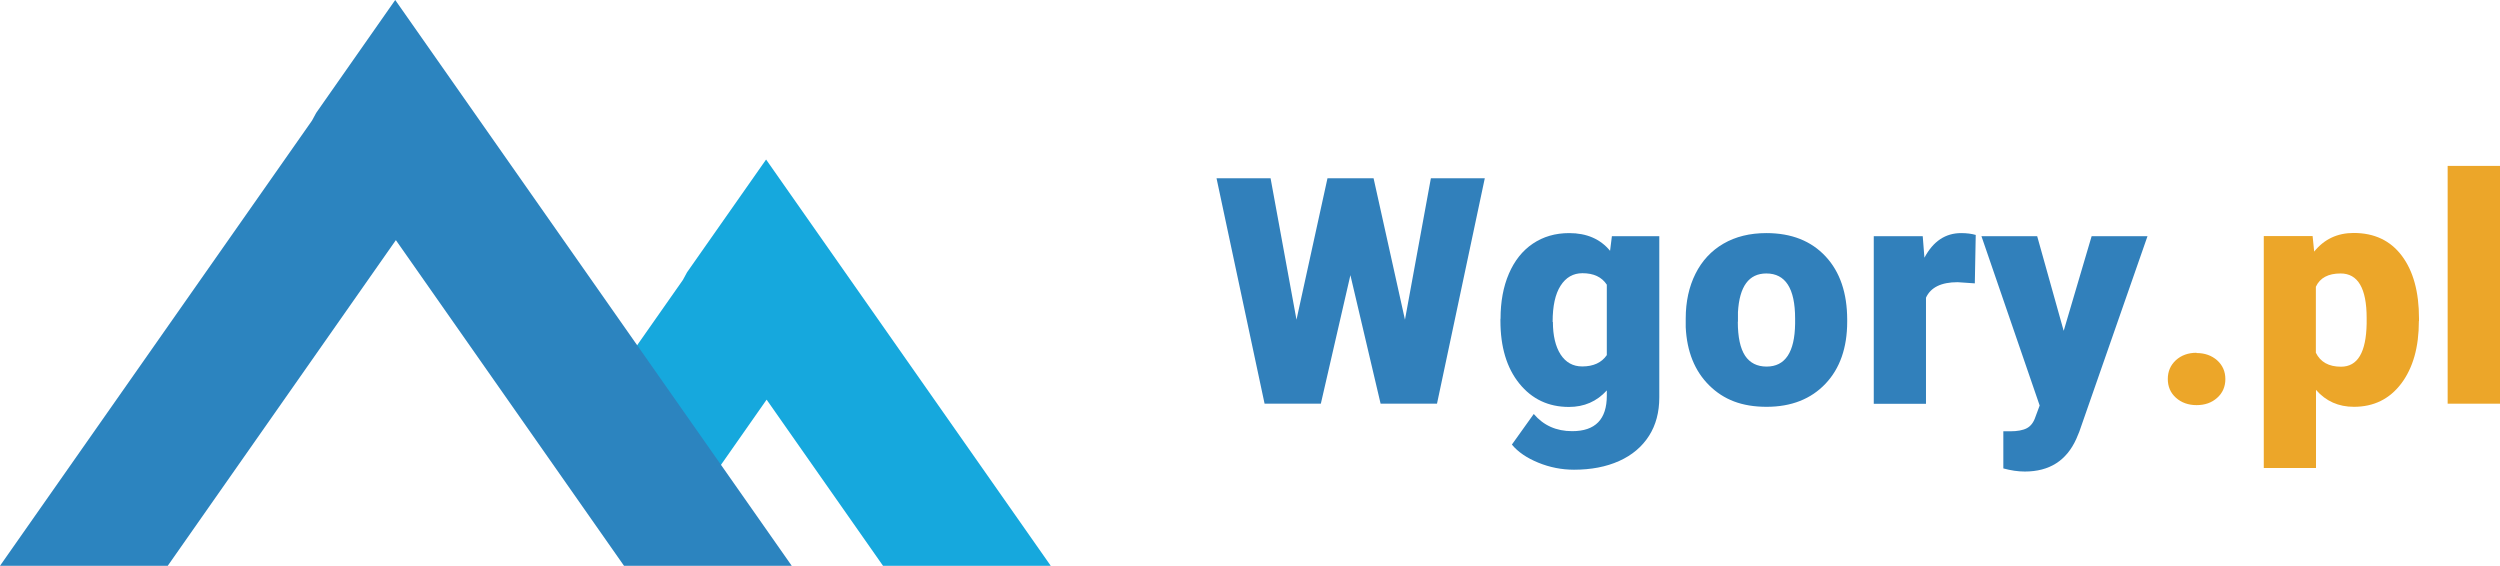 <?xml version="1.0" encoding="UTF-8"?>
<svg id="Warstwa_2" data-name="Warstwa 2" xmlns="http://www.w3.org/2000/svg" viewBox="0 0 191.98 43.45">
  <defs>
    <style>
      .cls-1 {
        fill: #3180bb;
      }

      .cls-1, .cls-2, .cls-3, .cls-4 {
        stroke-width: 0px;
      }

      .cls-2 {
        fill: #16a8dd;
      }

      .cls-3 {
        fill: #eca629;
      }

      .cls-4 {
        fill: #2c84bf;
      }
    </style>
  </defs>
  <g id="Warstwa_1-2" data-name="Warstwa 1">
    <g>
      <g>
        <polygon class="cls-2" points="58.83 12.25 52.76 20.91 52.44 21.5 43.77 33.87 50.21 43.06 58.87 30.69 67.81 43.45 80.69 43.45 58.83 12.25"/>
        <polygon class="cls-4" points="30.35 0 24.28 8.67 23.96 9.26 0 43.45 12.88 43.45 30.4 18.44 47.92 43.45 60.8 43.45 30.35 0"/>
      </g>
      <g>
        <path class="cls-1" d="M107.89,24.55l1.99-10.86h4.14l-3.67,17.31h-4.33l-2.32-9.87-2.27,9.87h-4.32l-3.69-17.31h4.15l1.99,10.86,2.38-10.86h3.54l2.41,10.86Z"/>
        <path class="cls-1" d="M115.23,24.47c0-1.3.21-2.45.64-3.45.43-1,1.04-1.77,1.84-2.31s1.73-.81,2.79-.81c1.34,0,2.39.45,3.14,1.36l.14-1.12h3.64v12.38c0,1.13-.26,2.12-.79,2.95s-1.29,1.48-2.29,1.93c-1,.45-2.16.67-3.47.67-.94,0-1.86-.18-2.74-.54-.88-.36-1.56-.82-2.03-1.39l1.68-2.35c.75.88,1.73,1.32,2.95,1.32,1.78,0,2.66-.91,2.66-2.73v-.4c-.77.85-1.74,1.27-2.91,1.27-1.57,0-2.84-.6-3.81-1.8-.97-1.2-1.45-2.81-1.45-4.82v-.14ZM119.25,24.72c0,1.05.2,1.89.59,2.5.4.61.95.92,1.66.92.86,0,1.49-.29,1.89-.87v-5.41c-.39-.59-1.01-.88-1.87-.88-.71,0-1.27.32-1.68.96s-.61,1.56-.61,2.78Z"/>
        <path class="cls-1" d="M129.45,24.45c0-1.28.25-2.43.75-3.43.5-1,1.22-1.77,2.15-2.31s2.03-.81,3.29-.81c1.93,0,3.44.6,4.55,1.79,1.11,1.19,1.66,2.82,1.66,4.87v.14c0,2.01-.56,3.6-1.67,4.77s-2.62,1.77-4.52,1.77-3.3-.55-4.41-1.65c-1.11-1.1-1.71-2.59-1.8-4.46v-.68ZM133.45,24.7c0,1.19.19,2.06.56,2.62.37.55.92.83,1.65.83,1.43,0,2.16-1.1,2.19-3.29v-.4c0-2.31-.74-3.46-2.21-3.46-1.34,0-2.07.99-2.18,2.98v.73Z"/>
        <path class="cls-1" d="M151.65,21.76l-1.32-.09c-1.26,0-2.07.4-2.43,1.19v8.15h-4.01v-12.87h3.76l.13,1.65c.67-1.26,1.61-1.89,2.82-1.89.43,0,.8.05,1.12.14l-.07,3.72Z"/>
        <path class="cls-1" d="M158.48,25.39l2.14-7.25h4.29l-5.24,15.02-.23.55c-.75,1.66-2.06,2.5-3.95,2.5-.52,0-1.07-.08-1.65-.24v-2.85h.52c.56,0,.99-.08,1.29-.24.3-.16.52-.45.66-.88l.32-.86-4.47-13h4.28l2.03,7.25Z"/>
        <path class="cls-3" d="M168.68,27.11c.63,0,1.16.19,1.58.56.42.38.63.86.63,1.44s-.21,1.07-.63,1.44c-.42.38-.95.56-1.58.56s-1.17-.19-1.59-.57c-.42-.38-.62-.86-.62-1.44s.21-1.06.62-1.44c.42-.38.95-.57,1.59-.57Z"/>
        <path class="cls-3" d="M185.75,24.66c0,2-.45,3.59-1.35,4.79-.9,1.19-2.11,1.79-3.64,1.79-1.18,0-2.15-.43-2.91-1.3v6h-4.01v-17.81h3.75l.12,1.19c.77-.95,1.78-1.43,3.03-1.43,1.59,0,2.82.58,3.7,1.75s1.32,2.78,1.32,4.82v.19ZM181.74,24.42c0-2.28-.67-3.42-2-3.42-.95,0-1.59.34-1.9,1.02v5.07c.35.71.99,1.07,1.93,1.07,1.28,0,1.93-1.1,1.97-3.31v-.43Z"/>
        <path class="cls-3" d="M191.98,31h-4.02V12.74h4.02v18.26Z"/>
      </g>
    </g>
  </g>
</svg>
